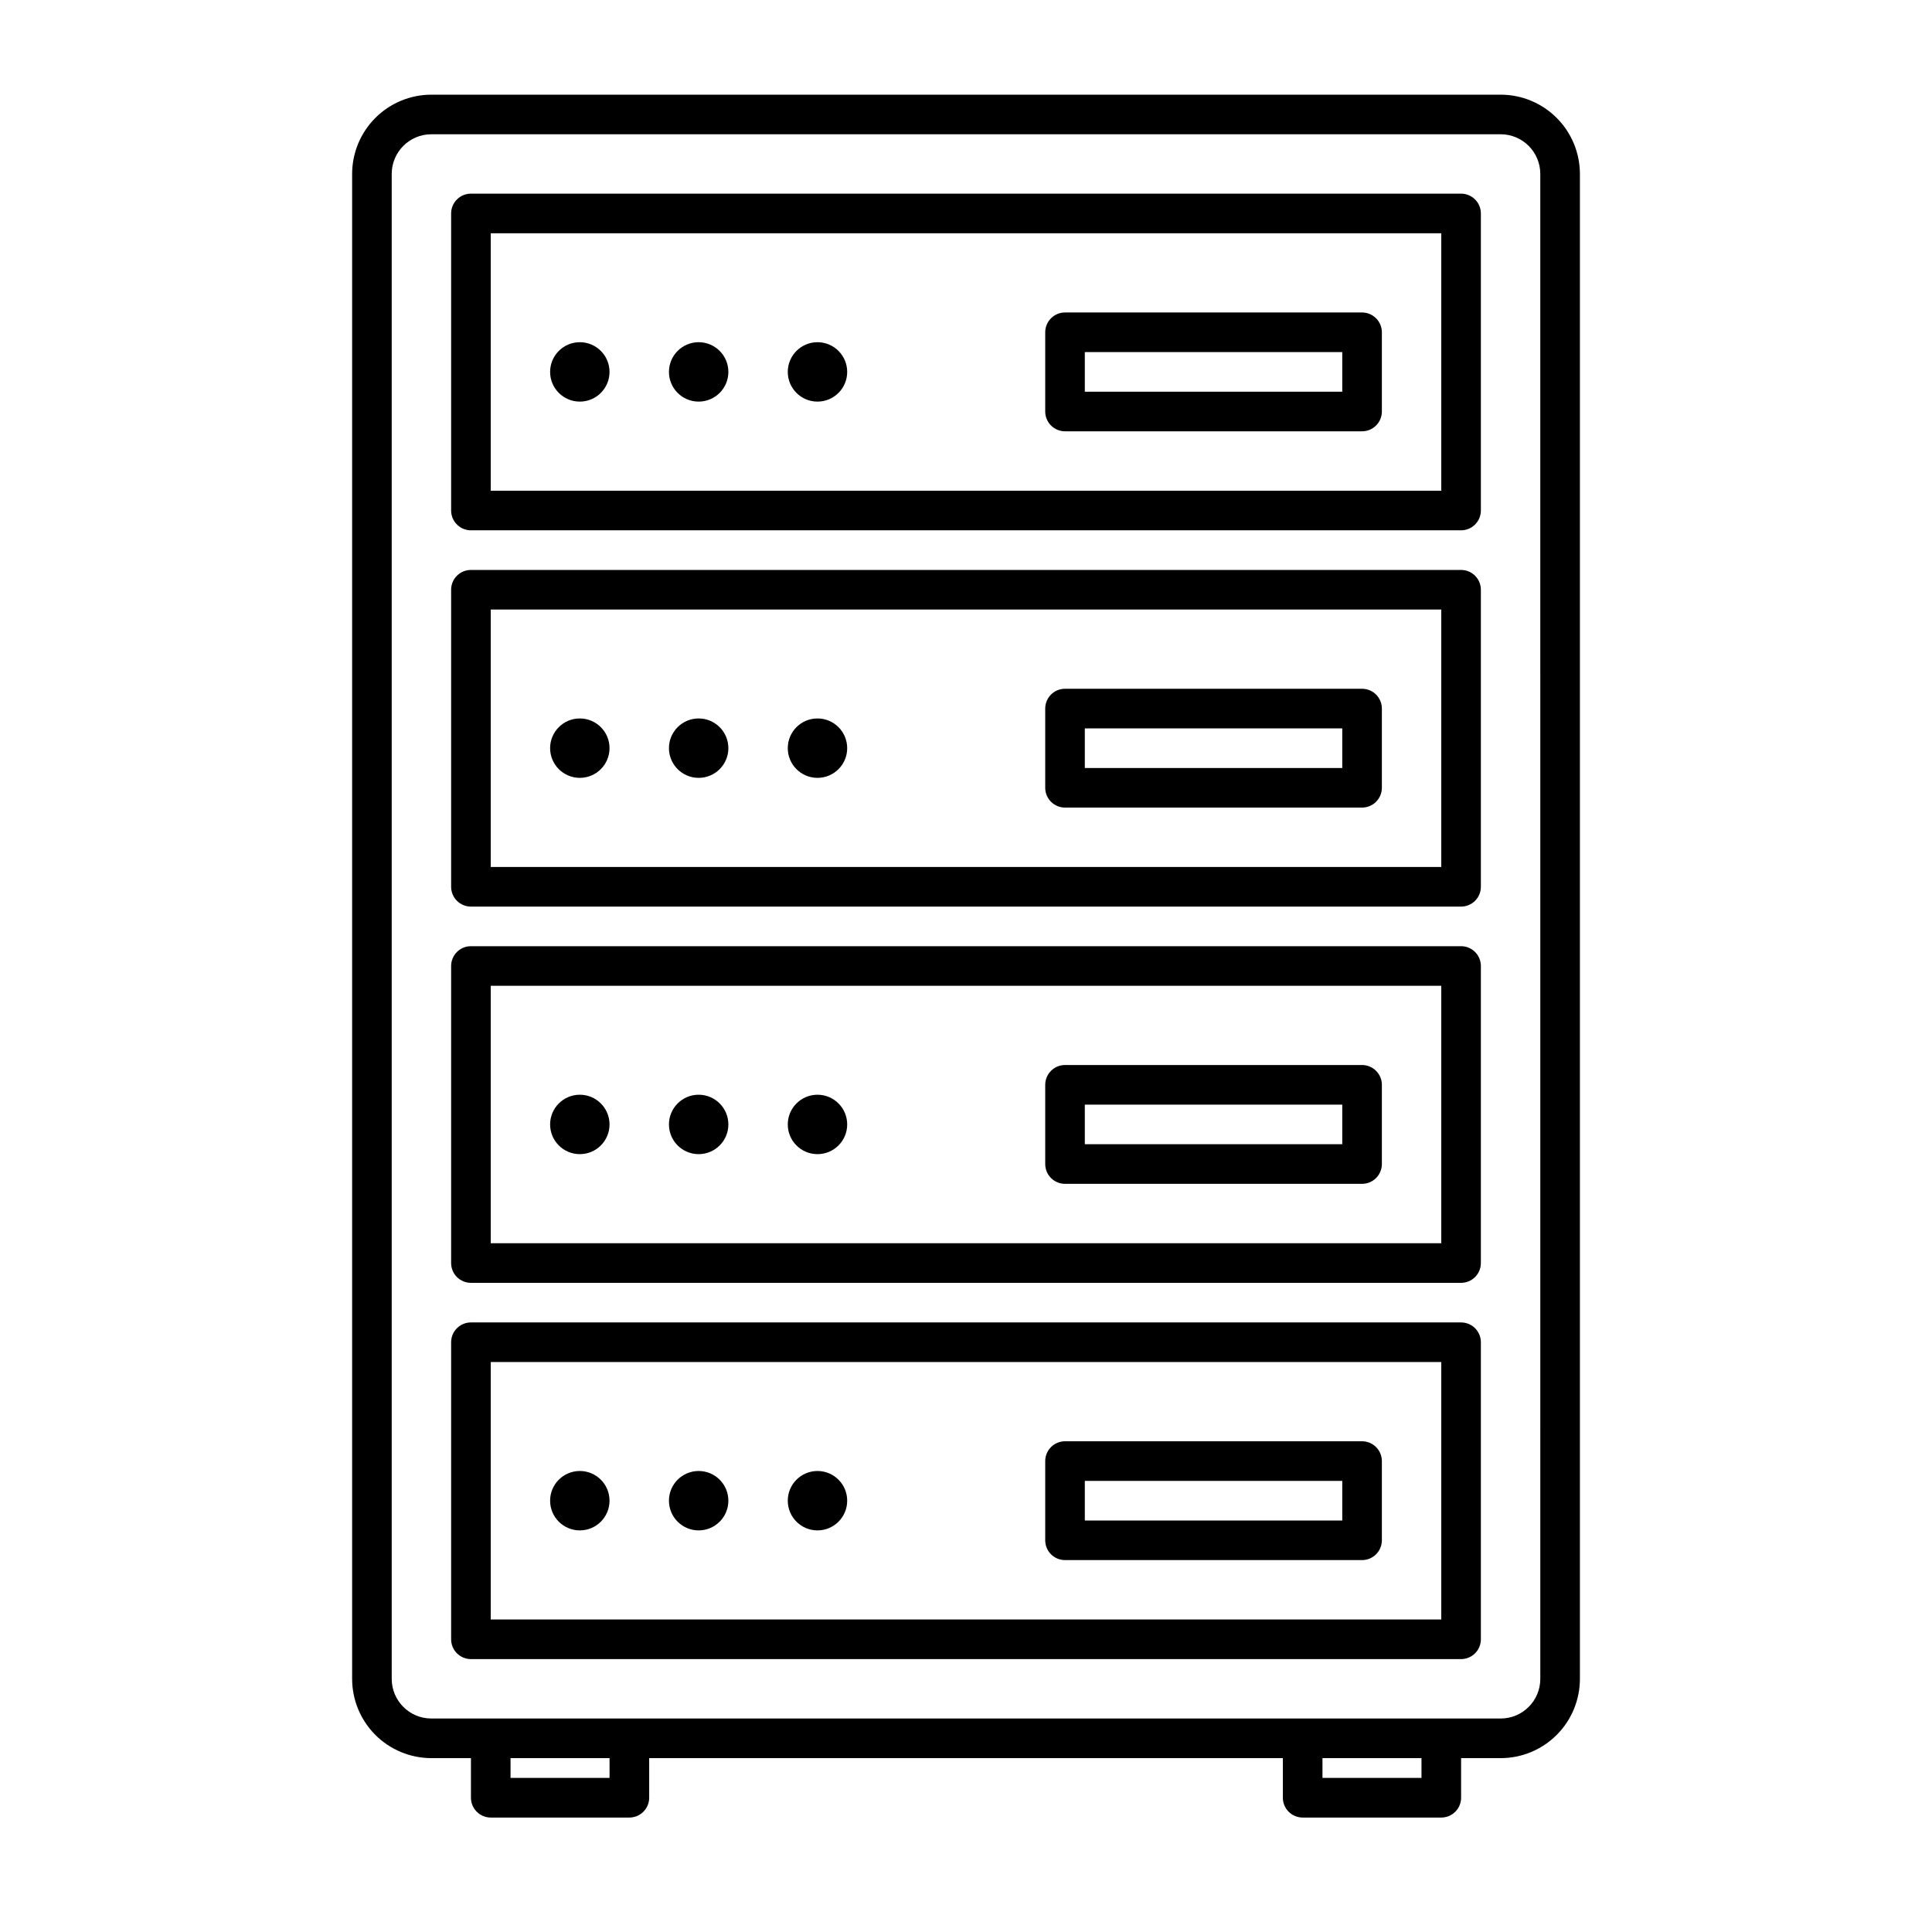 <?xml version="1.0" encoding="UTF-8"?>
<!-- Uploaded to: SVG Repo, www.svgrepo.com, Generator: SVG Repo Mixer Tools -->
<svg fill="#000000" width="800px" height="800px" version="1.1" viewBox="144 144 512 512" xmlns="http://www.w3.org/2000/svg">
 <g>
  <path d="m541.7 169.09h-283.39c-5.562 0.004-10.898 2.219-14.836 6.156-3.934 3.934-6.148 9.27-6.156 14.836v398.85c0.008 5.566 2.223 10.902 6.156 14.84 3.938 3.934 9.273 6.148 14.836 6.152h10.496v10.496c0 1.395 0.555 2.727 1.539 3.711 0.984 0.984 2.316 1.539 3.711 1.539h36.734c1.395 0 2.727-0.555 3.711-1.539 0.984-0.984 1.539-2.316 1.539-3.711v-10.496h167.93v10.496c0 1.395 0.555 2.727 1.539 3.711s2.32 1.539 3.711 1.539h36.734c1.395 0 2.727-0.555 3.711-1.539s1.539-2.316 1.539-3.711v-10.496h10.496c5.566-0.004 10.902-2.219 14.836-6.152 3.938-3.938 6.148-9.273 6.156-14.84v-398.85c-0.008-5.566-2.219-10.902-6.156-14.836-3.934-3.938-9.27-6.152-14.836-6.156zm-236.16 446.08h-26.242v-5.25h26.238zm215.17 0h-26.242v-5.25h26.238zm31.488-26.238v-0.004c-0.008 5.797-4.703 10.492-10.496 10.496h-15.746-267.65c-5.793-0.004-10.488-4.699-10.496-10.496v-398.85c0.008-5.793 4.703-10.488 10.496-10.496h283.39c5.793 0.008 10.488 4.703 10.496 10.496z"/>
  <path d="m531.2 195.32h-262.4c-2.898 0-5.246 2.352-5.246 5.25v78.719c0 1.395 0.551 2.727 1.535 3.711 0.984 0.984 2.32 1.539 3.711 1.539h262.4c1.391 0 2.727-0.555 3.711-1.539s1.535-2.316 1.535-3.711v-78.719c0-1.391-0.551-2.727-1.535-3.711s-2.32-1.539-3.711-1.539zm-5.25 78.723h-251.9v-68.227h251.9z"/>
  <path d="m297.66 250.43c4.348 0 7.871-3.523 7.871-7.871s-3.523-7.871-7.871-7.871c-4.348 0-7.875 3.523-7.875 7.871s3.527 7.871 7.875 7.871z"/>
  <path d="m329.15 250.43c4.348 0 7.875-3.523 7.875-7.871s-3.527-7.871-7.875-7.871c-4.348 0-7.871 3.523-7.871 7.871s3.523 7.871 7.871 7.871z"/>
  <path d="m360.64 250.43c4.348 0 7.875-3.523 7.875-7.871s-3.527-7.871-7.875-7.871c-4.348 0-7.871 3.523-7.871 7.871s3.523 7.871 7.871 7.871z"/>
  <path d="m426.24 258.3h78.719c1.395 0 2.727-0.551 3.711-1.535s1.539-2.32 1.539-3.711v-20.992c0-1.391-0.555-2.727-1.539-3.711-0.984-0.984-2.316-1.539-3.711-1.539h-78.719c-2.898 0-5.246 2.352-5.246 5.25v20.992c0 1.391 0.551 2.727 1.535 3.711s2.32 1.535 3.711 1.535zm5.246-20.992h68.227v10.496h-68.223z"/>
  <path d="m531.2 295.04h-262.4c-2.898 0-5.246 2.348-5.246 5.246v78.723c0 1.391 0.551 2.727 1.535 3.711 0.984 0.984 2.32 1.535 3.711 1.535h262.4c1.391 0 2.727-0.551 3.711-1.535s1.535-2.32 1.535-3.711v-78.723c0-1.391-0.551-2.727-1.535-3.711s-2.32-1.535-3.711-1.535zm-5.25 78.719h-251.9v-68.223h251.9z"/>
  <path d="m297.66 350.14c4.348 0 7.871-3.523 7.871-7.871 0-4.348-3.523-7.871-7.871-7.871-4.348 0-7.875 3.523-7.875 7.871 0 4.348 3.527 7.871 7.875 7.871z"/>
  <path d="m329.15 350.14c4.348 0 7.875-3.523 7.875-7.871 0-4.348-3.527-7.871-7.875-7.871-4.348 0-7.871 3.523-7.871 7.871 0 4.348 3.523 7.871 7.871 7.871z"/>
  <path d="m360.64 350.14c4.348 0 7.875-3.523 7.875-7.871 0-4.348-3.527-7.871-7.875-7.871-4.348 0-7.871 3.523-7.871 7.871 0 4.348 3.523 7.871 7.871 7.871z"/>
  <path d="m426.24 358.02h78.719c1.395 0 2.727-0.555 3.711-1.539 0.984-0.984 1.539-2.316 1.539-3.711v-20.992c0-1.391-0.555-2.727-1.539-3.711s-2.316-1.535-3.711-1.535h-78.719c-2.898 0-5.246 2.348-5.246 5.246v20.992c0 1.395 0.551 2.727 1.535 3.711 0.984 0.984 2.32 1.539 3.711 1.539zm5.246-20.992h68.227v10.496h-68.223z"/>
  <path d="m531.2 394.75h-262.4c-2.898 0-5.246 2.352-5.246 5.25v78.719c0 1.391 0.551 2.727 1.535 3.711 0.984 0.984 2.32 1.535 3.711 1.535h262.4c1.391 0 2.727-0.551 3.711-1.535 0.984-0.984 1.535-2.32 1.535-3.711v-78.719c0-1.395-0.551-2.727-1.535-3.711-0.984-0.984-2.32-1.539-3.711-1.539zm-5.25 78.723h-251.9v-68.227h251.9z"/>
  <path d="m297.66 449.86c4.348 0 7.871-3.523 7.871-7.871s-3.523-7.875-7.871-7.875c-4.348 0-7.875 3.527-7.875 7.875s3.527 7.871 7.875 7.871z"/>
  <path d="m329.15 449.86c4.348 0 7.875-3.523 7.875-7.871s-3.527-7.875-7.875-7.875c-4.348 0-7.871 3.527-7.871 7.875s3.523 7.871 7.871 7.871z"/>
  <path d="m360.64 449.86c4.348 0 7.875-3.523 7.875-7.871s-3.527-7.875-7.875-7.875c-4.348 0-7.871 3.527-7.871 7.875s3.523 7.871 7.871 7.871z"/>
  <path d="m426.24 457.73h78.719c1.395 0 2.727-0.555 3.711-1.535 0.984-0.984 1.539-2.32 1.539-3.711v-20.992c0-1.395-0.555-2.727-1.539-3.711s-2.316-1.539-3.711-1.539h-78.719c-2.898 0-5.246 2.352-5.246 5.25v20.992c0 1.391 0.551 2.727 1.535 3.711 0.984 0.98 2.32 1.535 3.711 1.535zm5.246-20.992h68.227v10.496h-68.223z"/>
  <path d="m531.2 494.46h-262.4c-2.898 0-5.246 2.352-5.246 5.25v78.719c0 1.395 0.551 2.727 1.535 3.711 0.984 0.984 2.32 1.539 3.711 1.539h262.4c1.391 0 2.727-0.555 3.711-1.539s1.535-2.316 1.535-3.711v-78.719c0-1.391-0.551-2.727-1.535-3.711s-2.32-1.539-3.711-1.539zm-5.25 78.723h-251.9v-68.227h251.9z"/>
  <path d="m297.66 549.57c4.348 0 7.871-3.523 7.871-7.871 0-4.348-3.523-7.871-7.871-7.871-4.348 0-7.875 3.523-7.875 7.871 0 4.348 3.527 7.871 7.875 7.871z"/>
  <path d="m329.15 549.57c4.348 0 7.875-3.523 7.875-7.871 0-4.348-3.527-7.871-7.875-7.871-4.348 0-7.871 3.523-7.871 7.871 0 4.348 3.523 7.871 7.871 7.871z"/>
  <path d="m360.64 549.57c4.348 0 7.875-3.523 7.875-7.871 0-4.348-3.527-7.871-7.875-7.871-4.348 0-7.871 3.523-7.871 7.871 0 4.348 3.523 7.871 7.871 7.871z"/>
  <path d="m426.24 557.44h78.719c1.395 0 2.727-0.551 3.711-1.535s1.539-2.32 1.539-3.711v-20.992c0-1.391-0.555-2.727-1.539-3.711s-2.316-1.539-3.711-1.539h-78.719c-2.898 0-5.246 2.352-5.246 5.25v20.992c0 1.391 0.551 2.727 1.535 3.711s2.32 1.535 3.711 1.535zm5.246-20.992h68.227v10.496h-68.223z"/>
 </g>
</svg>